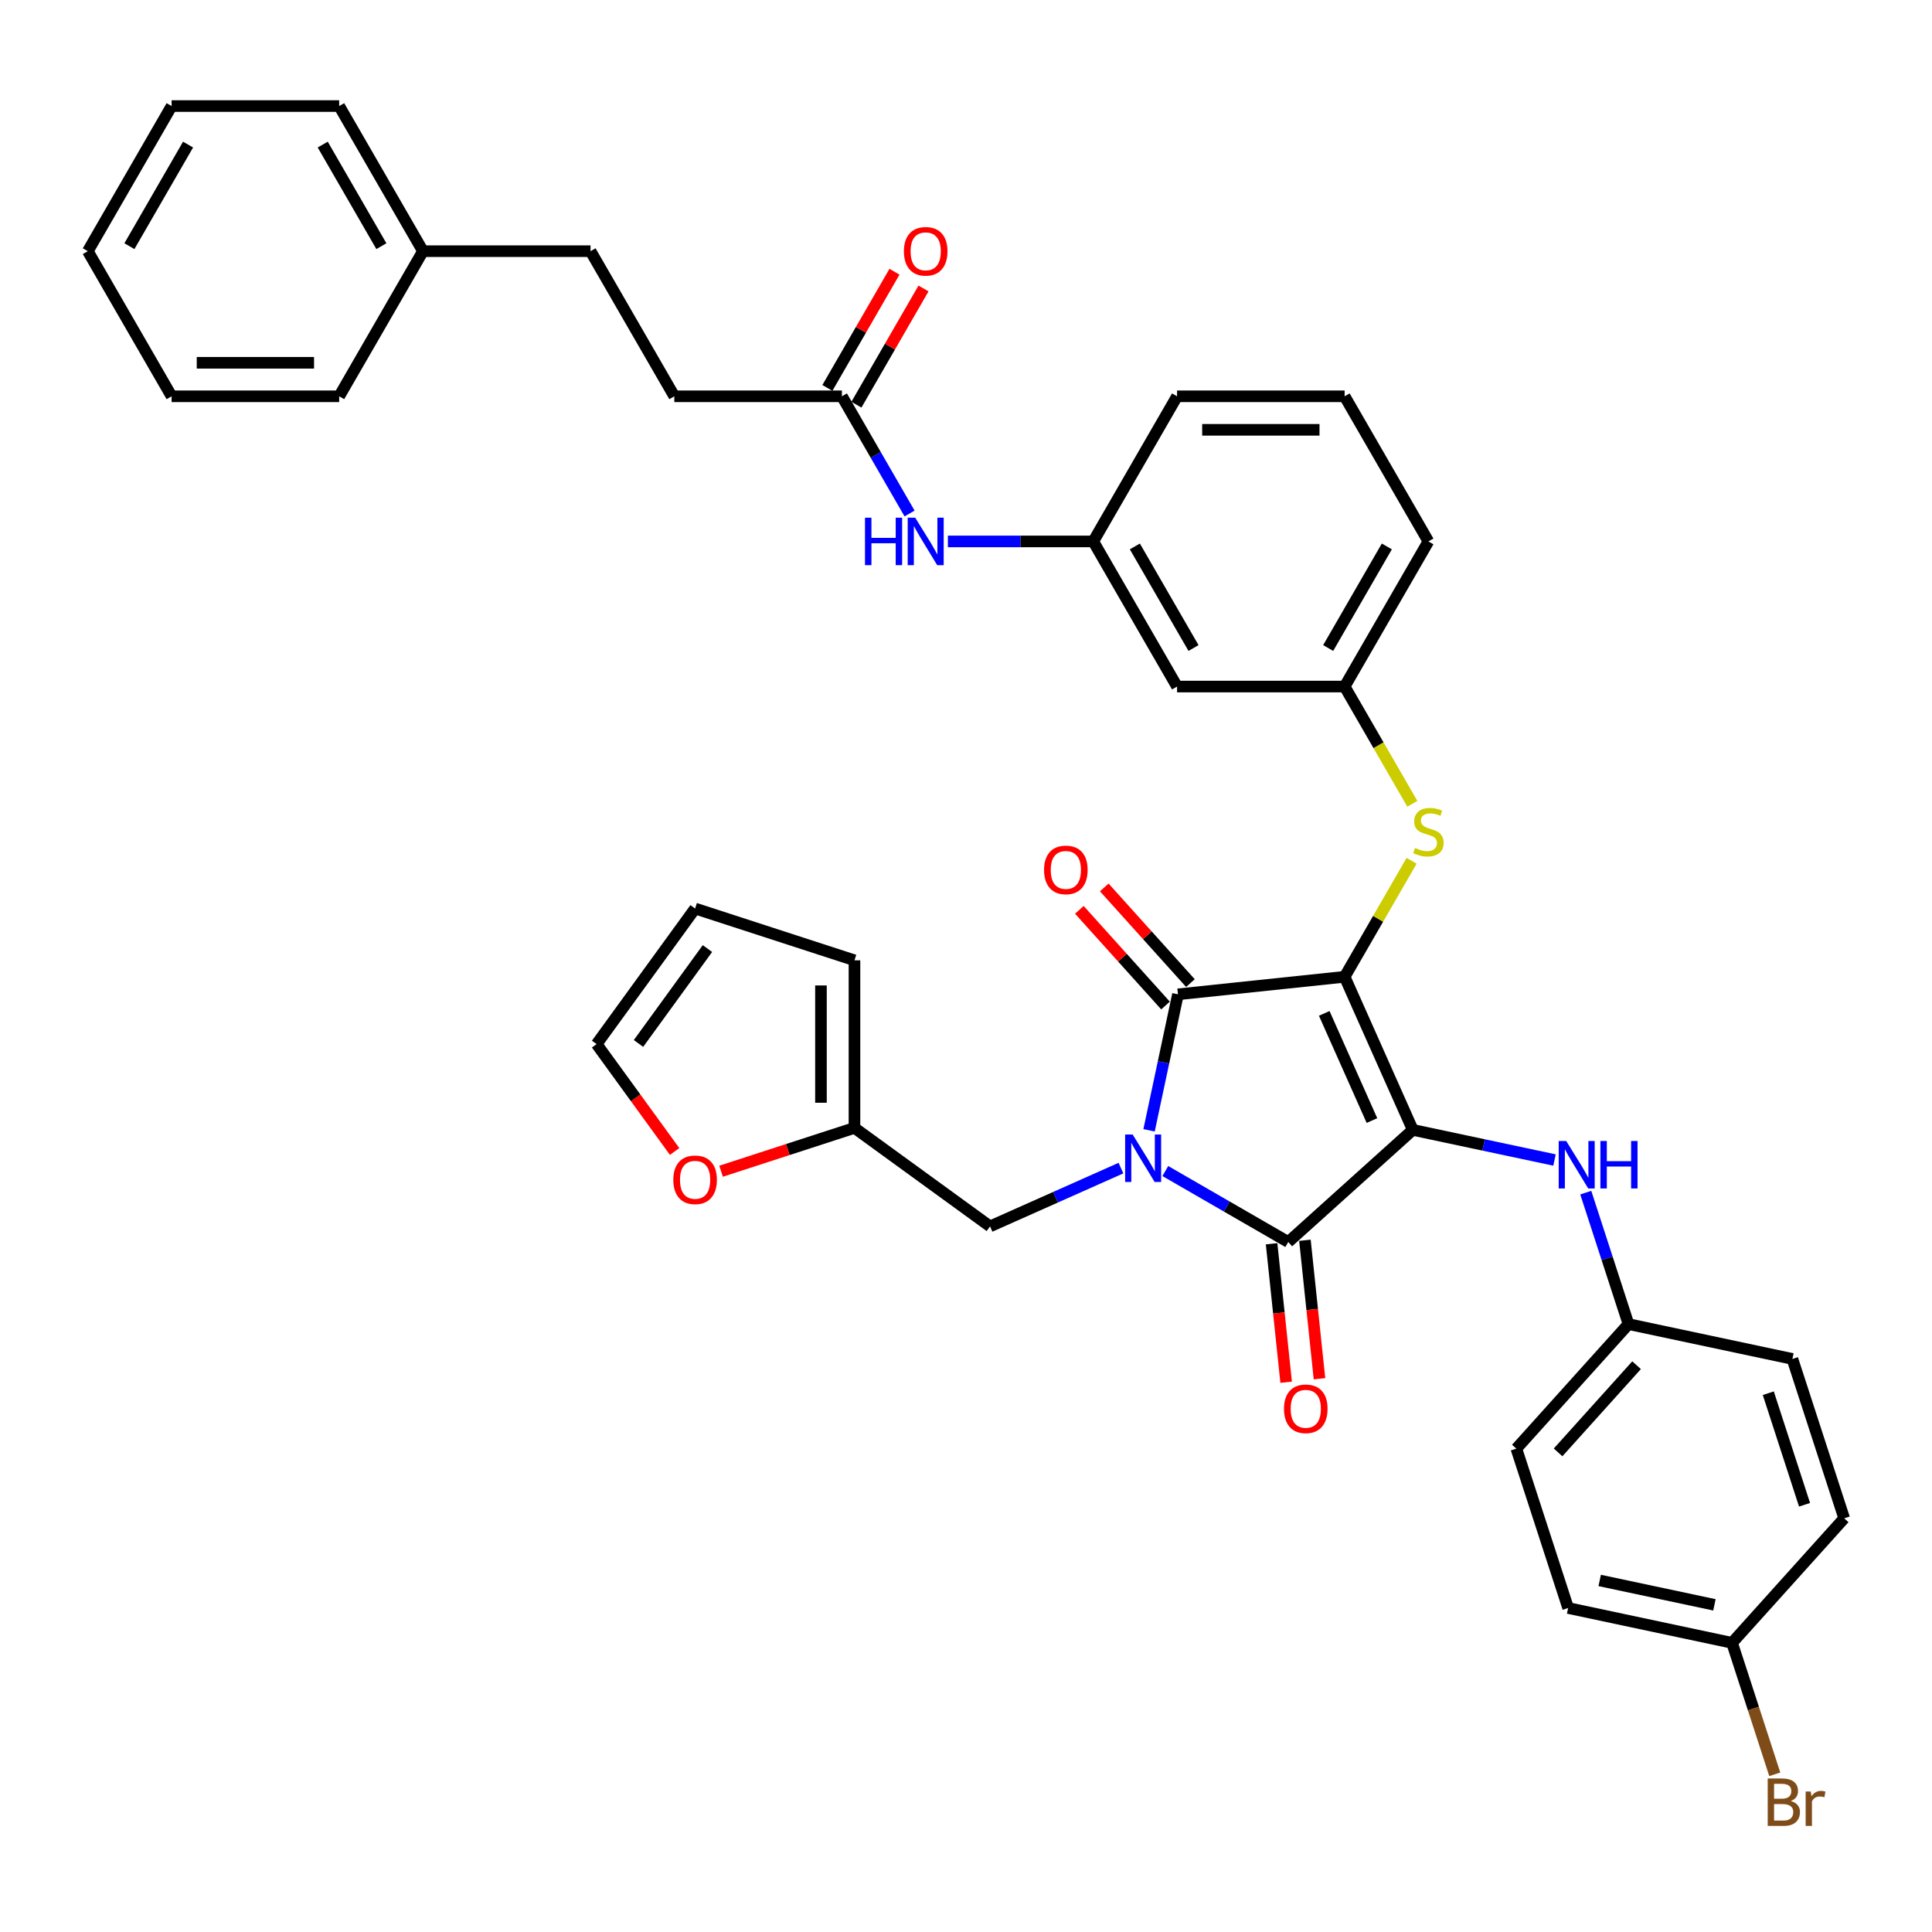 <?xml version='1.0' encoding='iso-8859-1'?>
<svg version='1.1' baseProfile='full'
              xmlns='http://www.w3.org/2000/svg'
                      xmlns:rdkit='http://www.rdkit.org/xml'
                      xmlns:xlink='http://www.w3.org/1999/xlink'
                  xml:space='preserve'
width='1000px' height='1000px' viewBox='0 0 1000 1000'>
<!-- END OF HEADER -->
<rect style='opacity:1.0;fill:#FFFFFF;stroke:none' width='1000' height='1000' x='0' y='0'> </rect>
<path class='bond-0' d='M 470.794,265.791 L 453.281,235.458' style='fill:none;fill-rule:evenodd;stroke:#0000FF;stroke-width:6px;stroke-linecap:butt;stroke-linejoin:miter;stroke-opacity:1' />
<path class='bond-0' d='M 453.281,235.458 L 435.769,205.125' style='fill:none;fill-rule:evenodd;stroke:#000000;stroke-width:6px;stroke-linecap:butt;stroke-linejoin:miter;stroke-opacity:1' />
<path class='bond-1' d='M 490.621,280.241 L 528.247,280.241' style='fill:none;fill-rule:evenodd;stroke:#0000FF;stroke-width:6px;stroke-linecap:butt;stroke-linejoin:miter;stroke-opacity:1' />
<path class='bond-1' d='M 528.247,280.241 L 565.874,280.241' style='fill:none;fill-rule:evenodd;stroke:#000000;stroke-width:6px;stroke-linecap:butt;stroke-linejoin:miter;stroke-opacity:1' />
<path class='bond-2' d='M 443.28,209.462 L 460.643,179.389' style='fill:none;fill-rule:evenodd;stroke:#000000;stroke-width:6px;stroke-linecap:butt;stroke-linejoin:miter;stroke-opacity:1' />
<path class='bond-2' d='M 460.643,179.389 L 478.005,149.316' style='fill:none;fill-rule:evenodd;stroke:#FF0000;stroke-width:6px;stroke-linecap:butt;stroke-linejoin:miter;stroke-opacity:1' />
<path class='bond-2' d='M 428.257,200.788 L 445.62,170.715' style='fill:none;fill-rule:evenodd;stroke:#000000;stroke-width:6px;stroke-linecap:butt;stroke-linejoin:miter;stroke-opacity:1' />
<path class='bond-2' d='M 445.62,170.715 L 462.982,140.643' style='fill:none;fill-rule:evenodd;stroke:#FF0000;stroke-width:6px;stroke-linecap:butt;stroke-linejoin:miter;stroke-opacity:1' />
<path class='bond-3' d='M 435.769,205.125 L 349.032,205.125' style='fill:none;fill-rule:evenodd;stroke:#000000;stroke-width:6px;stroke-linecap:butt;stroke-linejoin:miter;stroke-opacity:1' />
<path class='bond-4' d='M 695.978,505.589 L 731.257,584.827' style='fill:none;fill-rule:evenodd;stroke:#000000;stroke-width:6px;stroke-linecap:butt;stroke-linejoin:miter;stroke-opacity:1' />
<path class='bond-4' d='M 685.423,524.53 L 710.118,579.997' style='fill:none;fill-rule:evenodd;stroke:#000000;stroke-width:6px;stroke-linecap:butt;stroke-linejoin:miter;stroke-opacity:1' />
<path class='bond-5' d='M 695.978,505.589 L 609.717,514.655' style='fill:none;fill-rule:evenodd;stroke:#000000;stroke-width:6px;stroke-linecap:butt;stroke-linejoin:miter;stroke-opacity:1' />
<path class='bond-6' d='M 695.978,505.589 L 713.311,475.568' style='fill:none;fill-rule:evenodd;stroke:#000000;stroke-width:6px;stroke-linecap:butt;stroke-linejoin:miter;stroke-opacity:1' />
<path class='bond-6' d='M 713.311,475.568 L 730.643,445.548' style='fill:none;fill-rule:evenodd;stroke:#CCCC00;stroke-width:6px;stroke-linecap:butt;stroke-linejoin:miter;stroke-opacity:1' />
<path class='bond-7' d='M 731.257,584.827 L 666.799,642.865' style='fill:none;fill-rule:evenodd;stroke:#000000;stroke-width:6px;stroke-linecap:butt;stroke-linejoin:miter;stroke-opacity:1' />
<path class='bond-8' d='M 731.257,584.827 L 767.936,592.623' style='fill:none;fill-rule:evenodd;stroke:#000000;stroke-width:6px;stroke-linecap:butt;stroke-linejoin:miter;stroke-opacity:1' />
<path class='bond-8' d='M 767.936,592.623 L 804.614,600.419' style='fill:none;fill-rule:evenodd;stroke:#0000FF;stroke-width:6px;stroke-linecap:butt;stroke-linejoin:miter;stroke-opacity:1' />
<path class='bond-9' d='M 666.799,642.865 L 634.983,624.496' style='fill:none;fill-rule:evenodd;stroke:#000000;stroke-width:6px;stroke-linecap:butt;stroke-linejoin:miter;stroke-opacity:1' />
<path class='bond-9' d='M 634.983,624.496 L 603.167,606.127' style='fill:none;fill-rule:evenodd;stroke:#0000FF;stroke-width:6px;stroke-linecap:butt;stroke-linejoin:miter;stroke-opacity:1' />
<path class='bond-10' d='M 658.173,643.771 L 661.94,679.607' style='fill:none;fill-rule:evenodd;stroke:#000000;stroke-width:6px;stroke-linecap:butt;stroke-linejoin:miter;stroke-opacity:1' />
<path class='bond-10' d='M 661.94,679.607 L 665.706,715.444' style='fill:none;fill-rule:evenodd;stroke:#FF0000;stroke-width:6px;stroke-linecap:butt;stroke-linejoin:miter;stroke-opacity:1' />
<path class='bond-10' d='M 675.426,641.958 L 679.192,677.794' style='fill:none;fill-rule:evenodd;stroke:#000000;stroke-width:6px;stroke-linecap:butt;stroke-linejoin:miter;stroke-opacity:1' />
<path class='bond-10' d='M 679.192,677.794 L 682.959,713.63' style='fill:none;fill-rule:evenodd;stroke:#FF0000;stroke-width:6px;stroke-linecap:butt;stroke-linejoin:miter;stroke-opacity:1' />
<path class='bond-11' d='M 580.199,604.609 L 546.323,619.692' style='fill:none;fill-rule:evenodd;stroke:#0000FF;stroke-width:6px;stroke-linecap:butt;stroke-linejoin:miter;stroke-opacity:1' />
<path class='bond-11' d='M 546.323,619.692 L 512.446,634.775' style='fill:none;fill-rule:evenodd;stroke:#000000;stroke-width:6px;stroke-linecap:butt;stroke-linejoin:miter;stroke-opacity:1' />
<path class='bond-12' d='M 594.755,585.046 L 602.236,549.851' style='fill:none;fill-rule:evenodd;stroke:#0000FF;stroke-width:6px;stroke-linecap:butt;stroke-linejoin:miter;stroke-opacity:1' />
<path class='bond-12' d='M 602.236,549.851 L 609.717,514.655' style='fill:none;fill-rule:evenodd;stroke:#000000;stroke-width:6px;stroke-linecap:butt;stroke-linejoin:miter;stroke-opacity:1' />
<path class='bond-13' d='M 616.163,508.851 L 593.866,484.088' style='fill:none;fill-rule:evenodd;stroke:#000000;stroke-width:6px;stroke-linecap:butt;stroke-linejoin:miter;stroke-opacity:1' />
<path class='bond-13' d='M 593.866,484.088 L 571.569,459.325' style='fill:none;fill-rule:evenodd;stroke:#FF0000;stroke-width:6px;stroke-linecap:butt;stroke-linejoin:miter;stroke-opacity:1' />
<path class='bond-13' d='M 603.271,520.459 L 580.974,495.696' style='fill:none;fill-rule:evenodd;stroke:#000000;stroke-width:6px;stroke-linecap:butt;stroke-linejoin:miter;stroke-opacity:1' />
<path class='bond-13' d='M 580.974,495.696 L 558.677,470.933' style='fill:none;fill-rule:evenodd;stroke:#FF0000;stroke-width:6px;stroke-linecap:butt;stroke-linejoin:miter;stroke-opacity:1' />
<path class='bond-14' d='M 820.793,617.31 L 831.847,651.331' style='fill:none;fill-rule:evenodd;stroke:#0000FF;stroke-width:6px;stroke-linecap:butt;stroke-linejoin:miter;stroke-opacity:1' />
<path class='bond-14' d='M 831.847,651.331 L 842.901,685.351' style='fill:none;fill-rule:evenodd;stroke:#000000;stroke-width:6px;stroke-linecap:butt;stroke-linejoin:miter;stroke-opacity:1' />
<path class='bond-15' d='M 731.024,416.057 L 713.501,385.707' style='fill:none;fill-rule:evenodd;stroke:#CCCC00;stroke-width:6px;stroke-linecap:butt;stroke-linejoin:miter;stroke-opacity:1' />
<path class='bond-15' d='M 713.501,385.707 L 695.978,355.357' style='fill:none;fill-rule:evenodd;stroke:#000000;stroke-width:6px;stroke-linecap:butt;stroke-linejoin:miter;stroke-opacity:1' />
<path class='bond-16' d='M 739.347,280.241 L 695.978,355.357' style='fill:none;fill-rule:evenodd;stroke:#000000;stroke-width:6px;stroke-linecap:butt;stroke-linejoin:miter;stroke-opacity:1' />
<path class='bond-16' d='M 717.818,282.835 L 687.46,335.416' style='fill:none;fill-rule:evenodd;stroke:#000000;stroke-width:6px;stroke-linecap:butt;stroke-linejoin:miter;stroke-opacity:1' />
<path class='bond-17' d='M 739.347,280.241 L 695.978,205.125' style='fill:none;fill-rule:evenodd;stroke:#000000;stroke-width:6px;stroke-linecap:butt;stroke-linejoin:miter;stroke-opacity:1' />
<path class='bond-18' d='M 565.874,280.241 L 609.242,205.125' style='fill:none;fill-rule:evenodd;stroke:#000000;stroke-width:6px;stroke-linecap:butt;stroke-linejoin:miter;stroke-opacity:1' />
<path class='bond-19' d='M 565.874,280.241 L 609.242,355.357' style='fill:none;fill-rule:evenodd;stroke:#000000;stroke-width:6px;stroke-linecap:butt;stroke-linejoin:miter;stroke-opacity:1' />
<path class='bond-19' d='M 587.402,282.835 L 617.76,335.416' style='fill:none;fill-rule:evenodd;stroke:#000000;stroke-width:6px;stroke-linecap:butt;stroke-linejoin:miter;stroke-opacity:1' />
<path class='bond-20' d='M 695.978,355.357 L 609.242,355.357' style='fill:none;fill-rule:evenodd;stroke:#000000;stroke-width:6px;stroke-linecap:butt;stroke-linejoin:miter;stroke-opacity:1' />
<path class='bond-21' d='M 842.901,685.351 L 927.742,703.385' style='fill:none;fill-rule:evenodd;stroke:#000000;stroke-width:6px;stroke-linecap:butt;stroke-linejoin:miter;stroke-opacity:1' />
<path class='bond-22' d='M 842.901,685.351 L 784.863,749.809' style='fill:none;fill-rule:evenodd;stroke:#000000;stroke-width:6px;stroke-linecap:butt;stroke-linejoin:miter;stroke-opacity:1' />
<path class='bond-22' d='M 847.087,706.628 L 806.461,751.748' style='fill:none;fill-rule:evenodd;stroke:#000000;stroke-width:6px;stroke-linecap:butt;stroke-linejoin:miter;stroke-opacity:1' />
<path class='bond-23' d='M 896.507,850.334 L 811.666,832.3' style='fill:none;fill-rule:evenodd;stroke:#000000;stroke-width:6px;stroke-linecap:butt;stroke-linejoin:miter;stroke-opacity:1' />
<path class='bond-23' d='M 887.388,830.661 L 827.999,818.037' style='fill:none;fill-rule:evenodd;stroke:#000000;stroke-width:6px;stroke-linecap:butt;stroke-linejoin:miter;stroke-opacity:1' />
<path class='bond-24' d='M 896.507,850.334 L 907.561,884.355' style='fill:none;fill-rule:evenodd;stroke:#000000;stroke-width:6px;stroke-linecap:butt;stroke-linejoin:miter;stroke-opacity:1' />
<path class='bond-24' d='M 907.561,884.355 L 918.615,918.375' style='fill:none;fill-rule:evenodd;stroke:#7F4C19;stroke-width:6px;stroke-linecap:butt;stroke-linejoin:miter;stroke-opacity:1' />
<path class='bond-25' d='M 896.507,850.334 L 954.545,785.876' style='fill:none;fill-rule:evenodd;stroke:#000000;stroke-width:6px;stroke-linecap:butt;stroke-linejoin:miter;stroke-opacity:1' />
<path class='bond-26' d='M 442.274,583.793 L 407.751,595.01' style='fill:none;fill-rule:evenodd;stroke:#000000;stroke-width:6px;stroke-linecap:butt;stroke-linejoin:miter;stroke-opacity:1' />
<path class='bond-26' d='M 407.751,595.01 L 373.227,606.228' style='fill:none;fill-rule:evenodd;stroke:#FF0000;stroke-width:6px;stroke-linecap:butt;stroke-linejoin:miter;stroke-opacity:1' />
<path class='bond-27' d='M 442.274,583.793 L 442.274,497.056' style='fill:none;fill-rule:evenodd;stroke:#000000;stroke-width:6px;stroke-linecap:butt;stroke-linejoin:miter;stroke-opacity:1' />
<path class='bond-27' d='M 424.927,570.782 L 424.927,510.067' style='fill:none;fill-rule:evenodd;stroke:#000000;stroke-width:6px;stroke-linecap:butt;stroke-linejoin:miter;stroke-opacity:1' />
<path class='bond-28' d='M 442.274,583.793 L 512.446,634.775' style='fill:none;fill-rule:evenodd;stroke:#000000;stroke-width:6px;stroke-linecap:butt;stroke-linejoin:miter;stroke-opacity:1' />
<path class='bond-29' d='M 349.183,596.007 L 328.992,568.216' style='fill:none;fill-rule:evenodd;stroke:#FF0000;stroke-width:6px;stroke-linecap:butt;stroke-linejoin:miter;stroke-opacity:1' />
<path class='bond-29' d='M 328.992,568.216 L 308.801,540.425' style='fill:none;fill-rule:evenodd;stroke:#000000;stroke-width:6px;stroke-linecap:butt;stroke-linejoin:miter;stroke-opacity:1' />
<path class='bond-30' d='M 442.274,497.056 L 359.783,470.253' style='fill:none;fill-rule:evenodd;stroke:#000000;stroke-width:6px;stroke-linecap:butt;stroke-linejoin:miter;stroke-opacity:1' />
<path class='bond-31' d='M 308.801,540.425 L 359.783,470.253' style='fill:none;fill-rule:evenodd;stroke:#000000;stroke-width:6px;stroke-linecap:butt;stroke-linejoin:miter;stroke-opacity:1' />
<path class='bond-31' d='M 330.482,540.095 L 366.17,490.975' style='fill:none;fill-rule:evenodd;stroke:#000000;stroke-width:6px;stroke-linecap:butt;stroke-linejoin:miter;stroke-opacity:1' />
<path class='bond-32' d='M 927.742,703.385 L 954.545,785.876' style='fill:none;fill-rule:evenodd;stroke:#000000;stroke-width:6px;stroke-linecap:butt;stroke-linejoin:miter;stroke-opacity:1' />
<path class='bond-32' d='M 915.265,721.119 L 934.027,778.863' style='fill:none;fill-rule:evenodd;stroke:#000000;stroke-width:6px;stroke-linecap:butt;stroke-linejoin:miter;stroke-opacity:1' />
<path class='bond-33' d='M 784.863,749.809 L 811.666,832.3' style='fill:none;fill-rule:evenodd;stroke:#000000;stroke-width:6px;stroke-linecap:butt;stroke-linejoin:miter;stroke-opacity:1' />
<path class='bond-34' d='M 695.978,205.125 L 609.242,205.125' style='fill:none;fill-rule:evenodd;stroke:#000000;stroke-width:6px;stroke-linecap:butt;stroke-linejoin:miter;stroke-opacity:1' />
<path class='bond-34' d='M 682.968,222.472 L 622.252,222.472' style='fill:none;fill-rule:evenodd;stroke:#000000;stroke-width:6px;stroke-linecap:butt;stroke-linejoin:miter;stroke-opacity:1' />
<path class='bond-35' d='M 349.032,205.125 L 305.664,130.009' style='fill:none;fill-rule:evenodd;stroke:#000000;stroke-width:6px;stroke-linecap:butt;stroke-linejoin:miter;stroke-opacity:1' />
<path class='bond-36' d='M 305.664,130.009 L 218.928,130.009' style='fill:none;fill-rule:evenodd;stroke:#000000;stroke-width:6px;stroke-linecap:butt;stroke-linejoin:miter;stroke-opacity:1' />
<path class='bond-37' d='M 218.928,130.009 L 175.559,54.893' style='fill:none;fill-rule:evenodd;stroke:#000000;stroke-width:6px;stroke-linecap:butt;stroke-linejoin:miter;stroke-opacity:1' />
<path class='bond-37' d='M 197.399,127.415 L 167.041,74.834' style='fill:none;fill-rule:evenodd;stroke:#000000;stroke-width:6px;stroke-linecap:butt;stroke-linejoin:miter;stroke-opacity:1' />
<path class='bond-38' d='M 218.928,130.009 L 175.559,205.125' style='fill:none;fill-rule:evenodd;stroke:#000000;stroke-width:6px;stroke-linecap:butt;stroke-linejoin:miter;stroke-opacity:1' />
<path class='bond-39' d='M 175.559,54.893 L 88.823,54.893' style='fill:none;fill-rule:evenodd;stroke:#000000;stroke-width:6px;stroke-linecap:butt;stroke-linejoin:miter;stroke-opacity:1' />
<path class='bond-40' d='M 175.559,205.125 L 88.823,205.125' style='fill:none;fill-rule:evenodd;stroke:#000000;stroke-width:6px;stroke-linecap:butt;stroke-linejoin:miter;stroke-opacity:1' />
<path class='bond-40' d='M 162.549,187.778 L 101.833,187.778' style='fill:none;fill-rule:evenodd;stroke:#000000;stroke-width:6px;stroke-linecap:butt;stroke-linejoin:miter;stroke-opacity:1' />
<path class='bond-41' d='M 88.823,54.893 L 45.455,130.009' style='fill:none;fill-rule:evenodd;stroke:#000000;stroke-width:6px;stroke-linecap:butt;stroke-linejoin:miter;stroke-opacity:1' />
<path class='bond-41' d='M 97.341,74.834 L 66.983,127.415' style='fill:none;fill-rule:evenodd;stroke:#000000;stroke-width:6px;stroke-linecap:butt;stroke-linejoin:miter;stroke-opacity:1' />
<path class='bond-42' d='M 88.823,205.125 L 45.455,130.009' style='fill:none;fill-rule:evenodd;stroke:#000000;stroke-width:6px;stroke-linecap:butt;stroke-linejoin:miter;stroke-opacity:1' />
<path  class='atom-0' d='M 447.721 267.959
L 451.052 267.959
L 451.052 278.402
L 463.611 278.402
L 463.611 267.959
L 466.942 267.959
L 466.942 292.523
L 463.611 292.523
L 463.611 281.178
L 451.052 281.178
L 451.052 292.523
L 447.721 292.523
L 447.721 267.959
' fill='#0000FF'/>
<path  class='atom-0' d='M 473.707 267.959
L 481.756 280.969
Q 482.554 282.253, 483.838 284.578
Q 485.122 286.902, 485.191 287.041
L 485.191 267.959
L 488.453 267.959
L 488.453 292.523
L 485.087 292.523
L 476.448 278.298
Q 475.442 276.633, 474.367 274.724
Q 473.326 272.816, 473.013 272.226
L 473.013 292.523
L 469.822 292.523
L 469.822 267.959
L 473.707 267.959
' fill='#0000FF'/>
<path  class='atom-2' d='M 467.861 130.078
Q 467.861 124.18, 470.776 120.884
Q 473.69 117.588, 479.137 117.588
Q 484.584 117.588, 487.498 120.884
Q 490.413 124.18, 490.413 130.078
Q 490.413 136.046, 487.464 139.446
Q 484.515 142.811, 479.137 142.811
Q 473.725 142.811, 470.776 139.446
Q 467.861 136.08, 467.861 130.078
M 479.137 140.036
Q 482.884 140.036, 484.896 137.538
Q 486.943 135.005, 486.943 130.078
Q 486.943 125.256, 484.896 122.827
Q 482.884 120.364, 479.137 120.364
Q 475.39 120.364, 473.343 122.792
Q 471.331 125.221, 471.331 130.078
Q 471.331 135.04, 473.343 137.538
Q 475.39 140.036, 479.137 140.036
' fill='#FF0000'/>
<path  class='atom-6' d='M 586.254 587.214
L 594.303 600.225
Q 595.101 601.509, 596.384 603.833
Q 597.668 606.158, 597.738 606.296
L 597.738 587.214
L 600.999 587.214
L 600.999 611.778
L 597.634 611.778
L 588.995 597.553
Q 587.988 595.888, 586.913 593.98
Q 585.872 592.072, 585.56 591.482
L 585.56 611.778
L 582.368 611.778
L 582.368 587.214
L 586.254 587.214
' fill='#0000FF'/>
<path  class='atom-8' d='M 810.669 590.578
L 818.718 603.589
Q 819.516 604.872, 820.799 607.197
Q 822.083 609.521, 822.152 609.66
L 822.152 590.578
L 825.414 590.578
L 825.414 615.142
L 822.048 615.142
L 813.409 600.917
Q 812.403 599.252, 811.328 597.344
Q 810.287 595.435, 809.975 594.846
L 809.975 615.142
L 806.783 615.142
L 806.783 590.578
L 810.669 590.578
' fill='#0000FF'/>
<path  class='atom-8' d='M 828.363 590.578
L 831.693 590.578
L 831.693 601.021
L 844.253 601.021
L 844.253 590.578
L 847.584 590.578
L 847.584 615.142
L 844.253 615.142
L 844.253 603.797
L 831.693 603.797
L 831.693 615.142
L 828.363 615.142
L 828.363 590.578
' fill='#0000FF'/>
<path  class='atom-9' d='M 732.408 438.904
Q 732.685 439.008, 733.83 439.493
Q 734.975 439.979, 736.224 440.291
Q 737.508 440.569, 738.757 440.569
Q 741.081 440.569, 742.434 439.459
Q 743.787 438.314, 743.787 436.336
Q 743.787 434.983, 743.094 434.15
Q 742.434 433.318, 741.393 432.867
Q 740.353 432.416, 738.618 431.895
Q 736.432 431.236, 735.114 430.612
Q 733.83 429.987, 732.893 428.669
Q 731.991 427.35, 731.991 425.13
Q 731.991 422.042, 734.073 420.134
Q 736.189 418.226, 740.353 418.226
Q 743.198 418.226, 746.424 419.579
L 745.626 422.25
Q 742.677 421.036, 740.457 421.036
Q 738.063 421.036, 736.744 422.042
Q 735.426 423.013, 735.461 424.714
Q 735.461 426.032, 736.12 426.83
Q 736.814 427.628, 737.785 428.079
Q 738.791 428.53, 740.457 429.05
Q 742.677 429.744, 743.996 430.438
Q 745.314 431.132, 746.251 432.554
Q 747.222 433.942, 747.222 436.336
Q 747.222 439.736, 744.932 441.575
Q 742.677 443.379, 738.895 443.379
Q 736.71 443.379, 735.044 442.893
Q 733.414 442.442, 731.471 441.644
L 732.408 438.904
' fill='#CCCC00'/>
<path  class='atom-10' d='M 540.403 450.267
Q 540.403 444.369, 543.317 441.073
Q 546.232 437.777, 551.679 437.777
Q 557.126 437.777, 560.04 441.073
Q 562.955 444.369, 562.955 450.267
Q 562.955 456.234, 560.006 459.634
Q 557.057 463, 551.679 463
Q 546.267 463, 543.317 459.634
Q 540.403 456.269, 540.403 450.267
M 551.679 460.224
Q 555.426 460.224, 557.438 457.726
Q 559.485 455.194, 559.485 450.267
Q 559.485 445.444, 557.438 443.016
Q 555.426 440.552, 551.679 440.552
Q 547.932 440.552, 545.885 442.981
Q 543.873 445.41, 543.873 450.267
Q 543.873 455.228, 545.885 457.726
Q 547.932 460.224, 551.679 460.224
' fill='#FF0000'/>
<path  class='atom-11' d='M 664.59 729.195
Q 664.59 723.297, 667.504 720.001
Q 670.419 716.705, 675.866 716.705
Q 681.313 716.705, 684.227 720.001
Q 687.142 723.297, 687.142 729.195
Q 687.142 735.163, 684.193 738.563
Q 681.243 741.928, 675.866 741.928
Q 670.453 741.928, 667.504 738.563
Q 664.59 735.198, 664.59 729.195
M 675.866 739.153
Q 679.613 739.153, 681.625 736.655
Q 683.672 734.122, 683.672 729.195
Q 683.672 724.373, 681.625 721.944
Q 679.613 719.481, 675.866 719.481
Q 672.119 719.481, 670.072 721.909
Q 668.06 724.338, 668.06 729.195
Q 668.06 734.157, 670.072 736.655
Q 672.119 739.153, 675.866 739.153
' fill='#FF0000'/>
<path  class='atom-17' d='M 926.901 932.201
Q 929.261 932.86, 930.44 934.317
Q 931.655 935.74, 931.655 937.856
Q 931.655 941.256, 929.469 943.199
Q 927.318 945.107, 923.224 945.107
L 914.966 945.107
L 914.966 920.543
L 922.218 920.543
Q 926.416 920.543, 928.532 922.243
Q 930.648 923.944, 930.648 927.066
Q 930.648 930.778, 926.901 932.201
M 918.262 923.319
L 918.262 931.021
L 922.218 931.021
Q 924.646 931.021, 925.895 930.05
Q 927.179 929.044, 927.179 927.066
Q 927.179 923.319, 922.218 923.319
L 918.262 923.319
M 923.224 942.332
Q 925.618 942.332, 926.901 941.187
Q 928.185 940.042, 928.185 937.856
Q 928.185 935.844, 926.763 934.838
Q 925.375 933.797, 922.703 933.797
L 918.262 933.797
L 918.262 942.332
L 923.224 942.332
' fill='#7F4C19'/>
<path  class='atom-17' d='M 937.24 927.274
L 937.622 929.738
Q 939.495 926.962, 942.549 926.962
Q 943.52 926.962, 944.838 927.309
L 944.318 930.223
Q 942.826 929.876, 941.994 929.876
Q 940.536 929.876, 939.565 930.466
Q 938.628 931.021, 937.865 932.374
L 937.865 945.107
L 934.604 945.107
L 934.604 927.274
L 937.24 927.274
' fill='#7F4C19'/>
<path  class='atom-19' d='M 348.507 610.665
Q 348.507 604.767, 351.422 601.471
Q 354.336 598.175, 359.783 598.175
Q 365.23 598.175, 368.144 601.471
Q 371.059 604.767, 371.059 610.665
Q 371.059 616.633, 368.11 620.033
Q 365.161 623.398, 359.783 623.398
Q 354.371 623.398, 351.422 620.033
Q 348.507 616.667, 348.507 610.665
M 359.783 620.623
Q 363.53 620.623, 365.542 618.125
Q 367.589 615.592, 367.589 610.665
Q 367.589 605.843, 365.542 603.414
Q 363.53 600.951, 359.783 600.951
Q 356.036 600.951, 353.989 603.379
Q 351.977 605.808, 351.977 610.665
Q 351.977 615.627, 353.989 618.125
Q 356.036 620.623, 359.783 620.623
' fill='#FF0000'/>
</svg>
